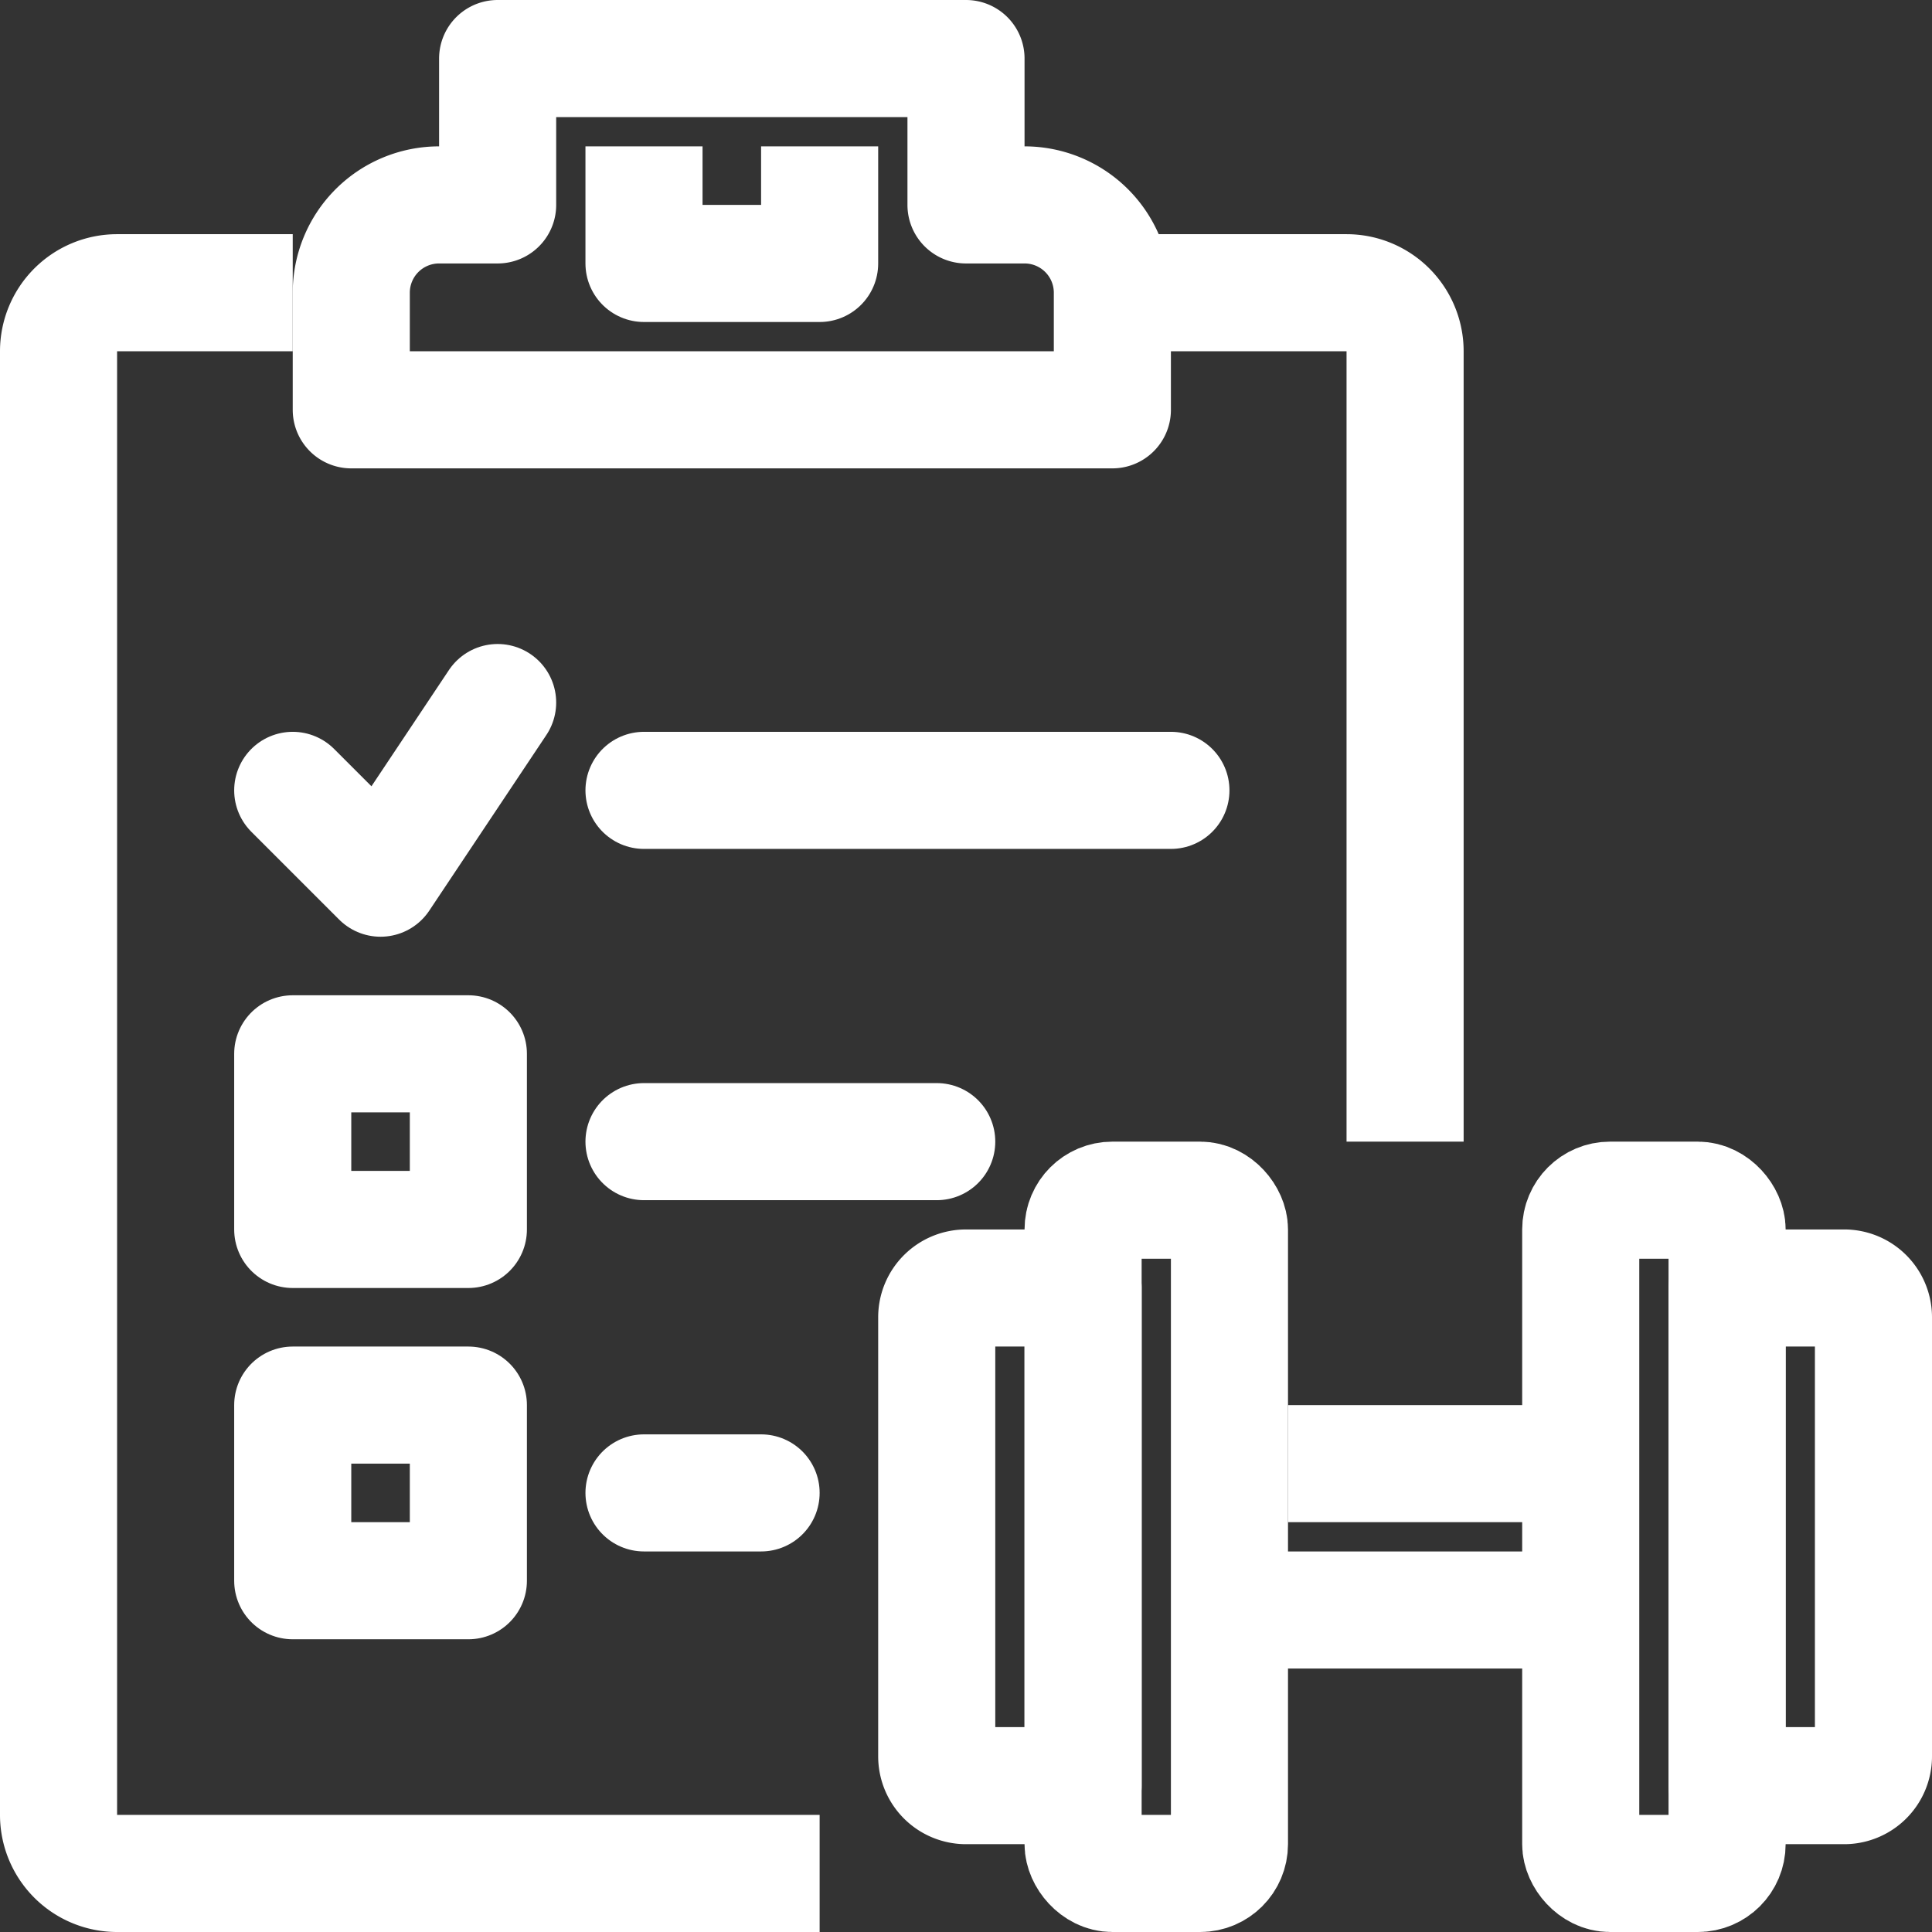 <svg xmlns="http://www.w3.org/2000/svg" viewBox="0 0 66 66"><rect x="0" y="0" width="66" height="66" fill="#333333" stroke="none"/><defs><style>.cls-1,.cls-2,.cls-3{fill:none;stroke:#fff;stroke-linejoin:round;stroke-width:4px;}.cls-1{stroke-linecap:round;}.cls-2{stroke-linecap:square;}</style></defs><title>Recurso 2</title><g id="Capa_2" data-name="Capa 2"><g id="Capa_1-2" data-name="Capa 1"><g id="training_progress_plan" data-name="training progress plan"><g id="_Grupo_" data-name="&lt;Grupo&gt;"><path class="cls-1" d="M38,14V10a3,3,0,0,0-3-3H33V2H17V7H15a3,3,0,0,0-3,3v4Z"></path><polyline class="cls-2" points="22 7 22 9 28 9 28 7"></polyline><path class="cls-2" d="M26,64H4a2,2,0,0,1-2-2V12a2,2,0,0,1,2-2H8"></path><path class="cls-2" d="M39,10h7a2,2,0,0,1,2,2V37"></path><rect class="cls-3" x="10" y="36" width="6" height="6"></rect><rect class="cls-3" x="10" y="48" width="6" height="6"></rect><polyline class="cls-1" points="10 27 13 30 17 24"></polyline><line class="cls-1" x1="22" y1="27" x2="40" y2="27"></line><line class="cls-1" x1="22" y1="39" x2="32" y2="39"></line><line class="cls-1" x1="22" y1="51" x2="26" y2="51"></line></g><g id="barbell"><path class="cls-1" d="M33,44h4a0,0,0,0,1,0,0V61a0,0,0,0,1,0,0H33a1,1,0,0,1-1-1V45A1,1,0,0,1,33,44Z"></path><rect class="cls-1" x="37" y="41" width="5" height="23" rx="1"></rect><path class="cls-1" d="M59,44h4a1,1,0,0,1,1,1V60a1,1,0,0,1-1,1H59a0,0,0,0,1,0,0V44A0,0,0,0,1,59,44Z"></path><rect class="cls-1" x="54" y="41" width="5" height="23" rx="1"></rect><line class="cls-1" x1="53" y1="55" x2="43" y2="55"></line><line class="cls-2" x1="46" y1="50" x2="53" y2="50"></line></g></g></g></g></svg>